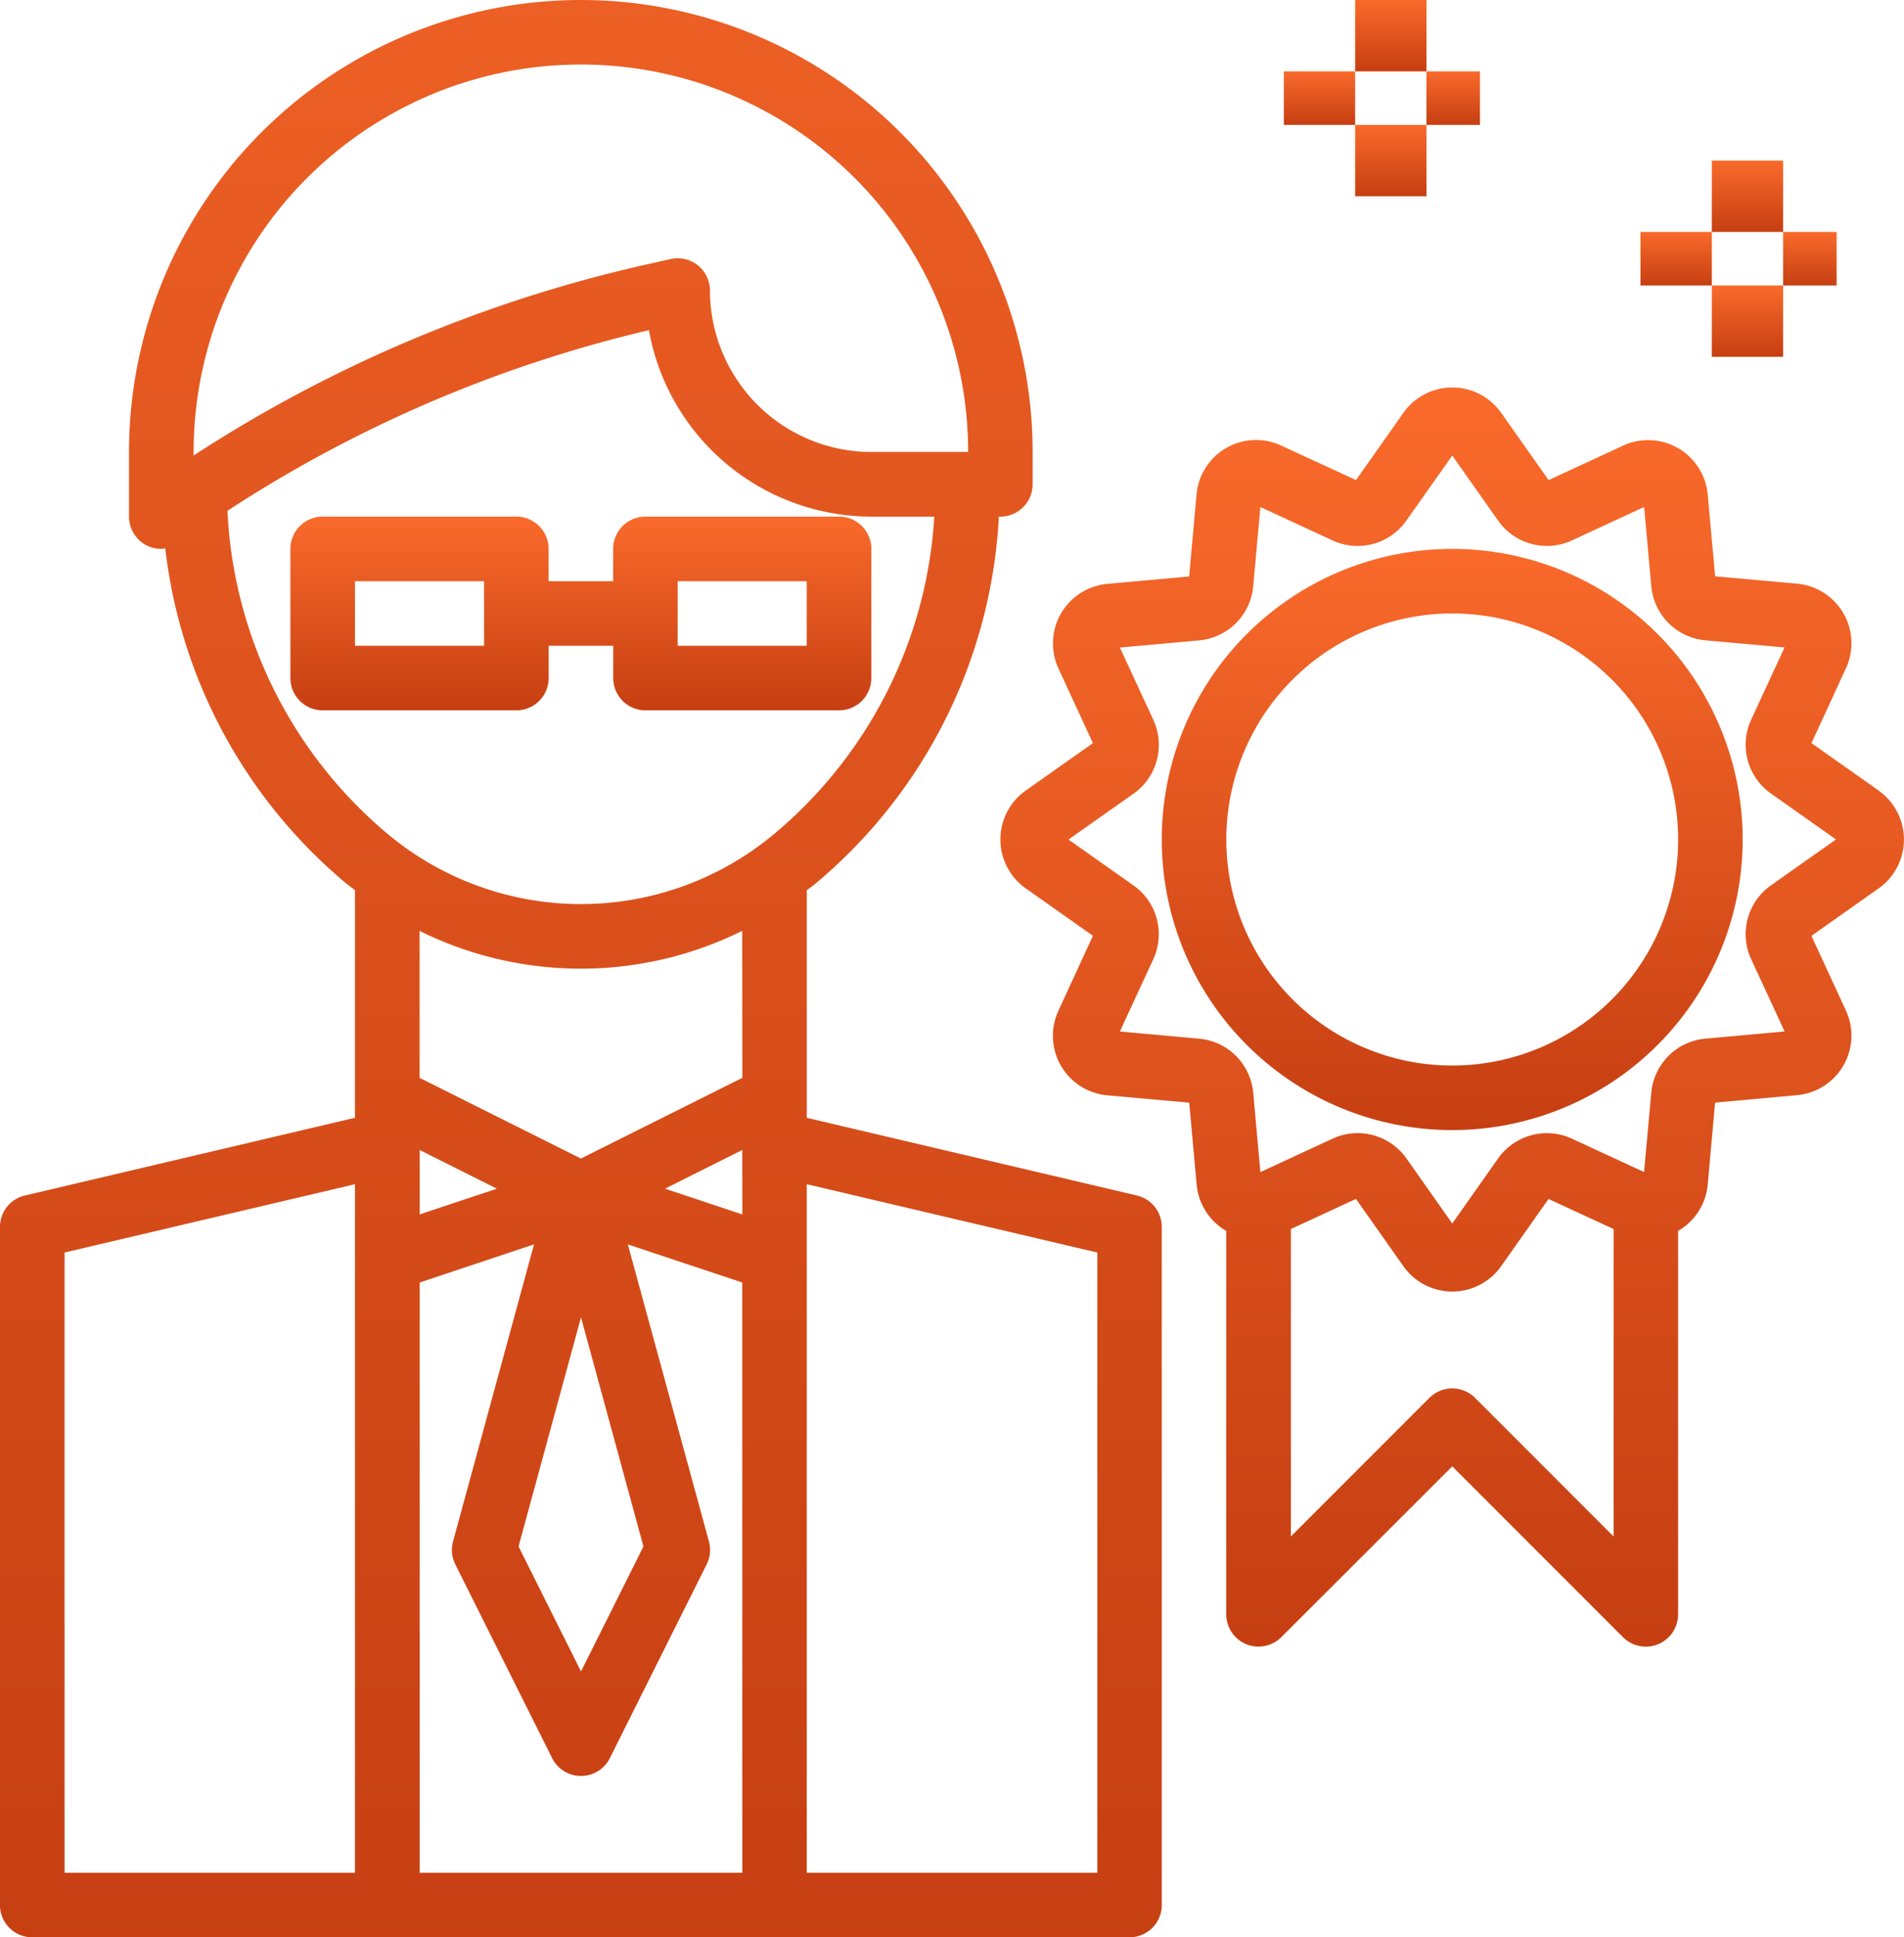 <svg xmlns="http://www.w3.org/2000/svg" xmlns:xlink="http://www.w3.org/1999/xlink" width="128.05" height="130.222" viewBox="0 0 128.05 130.222">
  <defs>
    <linearGradient id="linear-gradient" x1="0.5" x2="0.5" y2="1" gradientUnits="objectBoundingBox">
      <stop offset="0" stop-color="#f96a2b"/>
      <stop offset="1" stop-color="#c63f12"/>
    </linearGradient>
  </defs>
  <g id="icon_point03" transform="translate(-4.003)">
    <g id="グループ_73" data-name="グループ 73" transform="translate(4.003 0)">
      <g id="グループ_72" data-name="グループ 72" transform="translate(0)">
        <path id="パス_28" data-name="パス 28" d="M80.463,80.36l-22.2-5.222v-15.3c.189-.148.384-.28.571-.434A34.478,34.478,0,0,0,71.18,34.726h.1a2.17,2.17,0,0,0,2.17-2.17v-2.17a30.385,30.385,0,0,0-60.77,0v4.341a2.17,2.17,0,0,0,2.17,2.17,2.183,2.183,0,0,0,.265-.041A34.533,34.533,0,0,0,27.306,59.4c.184.154.382.286.571.434v15.3L5.676,80.36A2.17,2.17,0,0,0,4,82.474v45.578a2.17,2.17,0,0,0,2.17,2.17H79.966a2.17,2.17,0,0,0,2.17-2.17V82.474A2.171,2.171,0,0,0,80.463,80.36ZM27.877,125.881H8.344V84.193L27.877,79.6Zm-10.852-95.5a26.044,26.044,0,1,1,52.089,0H62.6A10.865,10.865,0,0,1,51.751,19.533a2.17,2.17,0,0,0-2.641-2.12l-1.3.291A93.366,93.366,0,0,0,17.025,30.617Zm36.9,95.5h-21.7V86.209l7.692-2.563-5.445,19.967a2.17,2.17,0,0,0,.152,1.541l6.511,13.022a2.17,2.17,0,0,0,3.883,0l6.511-13.022a2.17,2.17,0,0,0,.152-1.541L46.227,83.646l7.694,2.563Zm-21.7-44.249V77.3l5.194,2.6Zm10.852,6.919,4.2,15.4-4.2,8.4-4.2-8.4Zm10.852-6.919L48.728,79.9,53.921,77.3Zm0-9.183L43.069,77.875,32.218,72.449V62.572a24.448,24.448,0,0,0,21.7,0ZM30.089,56.069A30.18,30.18,0,0,1,19.3,34.335,89.026,89.026,0,0,1,47.645,22.194,15.218,15.218,0,0,0,62.6,34.726h4.237A30.138,30.138,0,0,1,56.053,56.069,20.274,20.274,0,0,1,30.089,56.069ZM77.8,125.881H58.262V79.6L77.8,84.193Z" transform="translate(-4.003 0)" fill="url(#linear-gradient)"/>
      </g>
    </g>
    <g id="グループ_75" data-name="グループ 75" transform="translate(23.536 34.726)">
      <g id="グループ_74" data-name="グループ 74">
        <path id="パス_29" data-name="パス 29" d="M112.9,128H99.877a2.17,2.17,0,0,0-2.17,2.17v2.17H93.366v-2.17A2.17,2.17,0,0,0,91.2,128H78.173A2.17,2.17,0,0,0,76,130.17v8.681a2.17,2.17,0,0,0,2.17,2.17H91.2a2.17,2.17,0,0,0,2.17-2.17v-2.17h4.341v2.17a2.17,2.17,0,0,0,2.17,2.17H112.9a2.17,2.17,0,0,0,2.17-2.17V130.17A2.17,2.17,0,0,0,112.9,128Zm-23.874,8.681H80.344v-4.341h8.681Zm21.7,0h-8.681v-4.341h8.681Z" transform="translate(-76.003 -128)" fill="url(#linear-gradient)"/>
      </g>
    </g>
    <g id="グループ_77" data-name="グループ 77" transform="translate(71.287 26.046)">
      <g id="グループ_76" data-name="グループ 76">
        <path id="パス_30" data-name="パス 30" d="M312.041,124.071a4.019,4.019,0,0,0-.962-.962V123.1l-4.523-3.19,2.318-5.027a4.017,4.017,0,0,0-3.288-5.689l-5.508-.495-.5-5.513A4.02,4.02,0,0,0,293.9,99.91l-5.022,2.32-3.193-4.525a4.022,4.022,0,0,0-6.568,0l-3.19,4.523-5.033-2.318A4.017,4.017,0,0,0,265.2,103.2l-.495,5.508-5.513.5a4.02,4.02,0,0,0-3.279,5.682l2.32,5.022-4.523,3.19a4.022,4.022,0,0,0,0,6.568l4.523,3.19-2.32,5.035a4.017,4.017,0,0,0,3.288,5.689l5.508.495.5,5.513A4.024,4.024,0,0,0,267.2,152.7v25.775a2.17,2.17,0,0,0,3.7,1.534L282.4,168.524l11.488,11.488a2.17,2.17,0,0,0,3.7-1.534V152.7a4.025,4.025,0,0,0,1.992-3.119l.495-5.508,5.513-.5a4.019,4.019,0,0,0,3.286-5.686l-2.32-5.022,4.525-3.193A4.021,4.021,0,0,0,312.041,124.071Zm-18.793,49.167-9.317-9.317a2.17,2.17,0,0,0-3.069,0l-9.317,9.317V152.572l4.378-2.023,3.193,4.525a4.022,4.022,0,0,0,6.568,0l3.19-4.523,4.375,2.021v20.666Zm10.587-43.768a4.011,4.011,0,0,0-1.33,4.972l2.246,4.851-5.32.48a4.017,4.017,0,0,0-3.648,3.642l-.484,5.328-4.846-2.242a4.02,4.02,0,0,0-4.972,1.328L282.4,152.2l-3.082-4.371a4.013,4.013,0,0,0-4.972-1.33l-4.851,2.246-.48-5.32a4.017,4.017,0,0,0-3.642-3.648l-5.328-.484,2.242-4.846a4.011,4.011,0,0,0-1.328-4.972l-4.369-3.084,4.371-3.082a4.011,4.011,0,0,0,1.33-4.972l-2.246-4.851,5.32-.48a4.017,4.017,0,0,0,3.648-3.642l.48-5.324,4.846,2.242a4.009,4.009,0,0,0,4.972-1.328l3.088-4.373,3.082,4.371a4.013,4.013,0,0,0,4.972,1.33l4.851-2.246.48,5.32A4.017,4.017,0,0,0,299.423,113l5.324.48-2.242,4.846a4.011,4.011,0,0,0,1.328,4.972l4.373,3.088Z" transform="translate(-252.014 -96.005)" fill="url(#linear-gradient)"/>
      </g>
    </g>
    <g id="グループ_79" data-name="グループ 79" transform="translate(82.136 36.896)">
      <g id="グループ_78" data-name="グループ 78">
        <path id="パス_31" data-name="パス 31" d="M311.536,136a19.533,19.533,0,1,0,19.533,19.533A19.533,19.533,0,0,0,311.536,136Zm0,34.726a15.193,15.193,0,1,1,15.193-15.193A15.193,15.193,0,0,1,311.536,170.726Z" transform="translate(-292.003 -136)" fill="url(#linear-gradient)"/>
      </g>
    </g>
    <g id="グループ_81" data-name="グループ 81" transform="translate(114.33 15.591)">
      <g id="グループ_80" data-name="グループ 80" transform="translate(0 0)">
        <rect id="長方形_61" data-name="長方形 61" width="4.797" height="3.598" fill="url(#linear-gradient)"/>
      </g>
    </g>
    <g id="グループ_83" data-name="グループ 83" transform="translate(123.924 15.591)">
      <g id="グループ_82" data-name="グループ 82" transform="translate(0 0)">
        <rect id="長方形_62" data-name="長方形 62" width="3.598" height="3.598" fill="url(#linear-gradient)"/>
      </g>
    </g>
    <g id="グループ_85" data-name="グループ 85" transform="translate(119.127 10.793)">
      <g id="グループ_84" data-name="グループ 84" transform="translate(0 0)">
        <rect id="長方形_63" data-name="長方形 63" width="4.797" height="4.797" fill="url(#linear-gradient)"/>
      </g>
    </g>
    <g id="グループ_87" data-name="グループ 87" transform="translate(119.127 19.189)">
      <g id="グループ_86" data-name="グループ 86" transform="translate(0 0)">
        <rect id="長方形_64" data-name="長方形 64" width="4.797" height="4.797" fill="url(#linear-gradient)"/>
      </g>
    </g>
    <g id="グループ_89" data-name="グループ 89" transform="translate(90.344 4.797)">
      <g id="グループ_88" data-name="グループ 88" transform="translate(0 0)">
        <rect id="長方形_65" data-name="長方形 65" width="4.797" height="3.598" fill="url(#linear-gradient)"/>
      </g>
    </g>
    <g id="グループ_91" data-name="グループ 91" transform="translate(99.938 4.797)">
      <g id="グループ_90" data-name="グループ 90" transform="translate(0 0)">
        <rect id="長方形_66" data-name="長方形 66" width="3.598" height="3.598" fill="url(#linear-gradient)"/>
      </g>
    </g>
    <g id="グループ_93" data-name="グループ 93" transform="translate(95.141)">
      <g id="グループ_92" data-name="グループ 92" transform="translate(0)">
        <rect id="長方形_67" data-name="長方形 67" width="4.797" height="4.797" fill="url(#linear-gradient)"/>
      </g>
    </g>
    <g id="グループ_95" data-name="グループ 95" transform="translate(95.141 8.396)">
      <g id="グループ_94" data-name="グループ 94" transform="translate(0 0)">
        <rect id="長方形_68" data-name="長方形 68" width="4.797" height="4.797" fill="url(#linear-gradient)"/>
      </g>
    </g>
  </g>
</svg>
